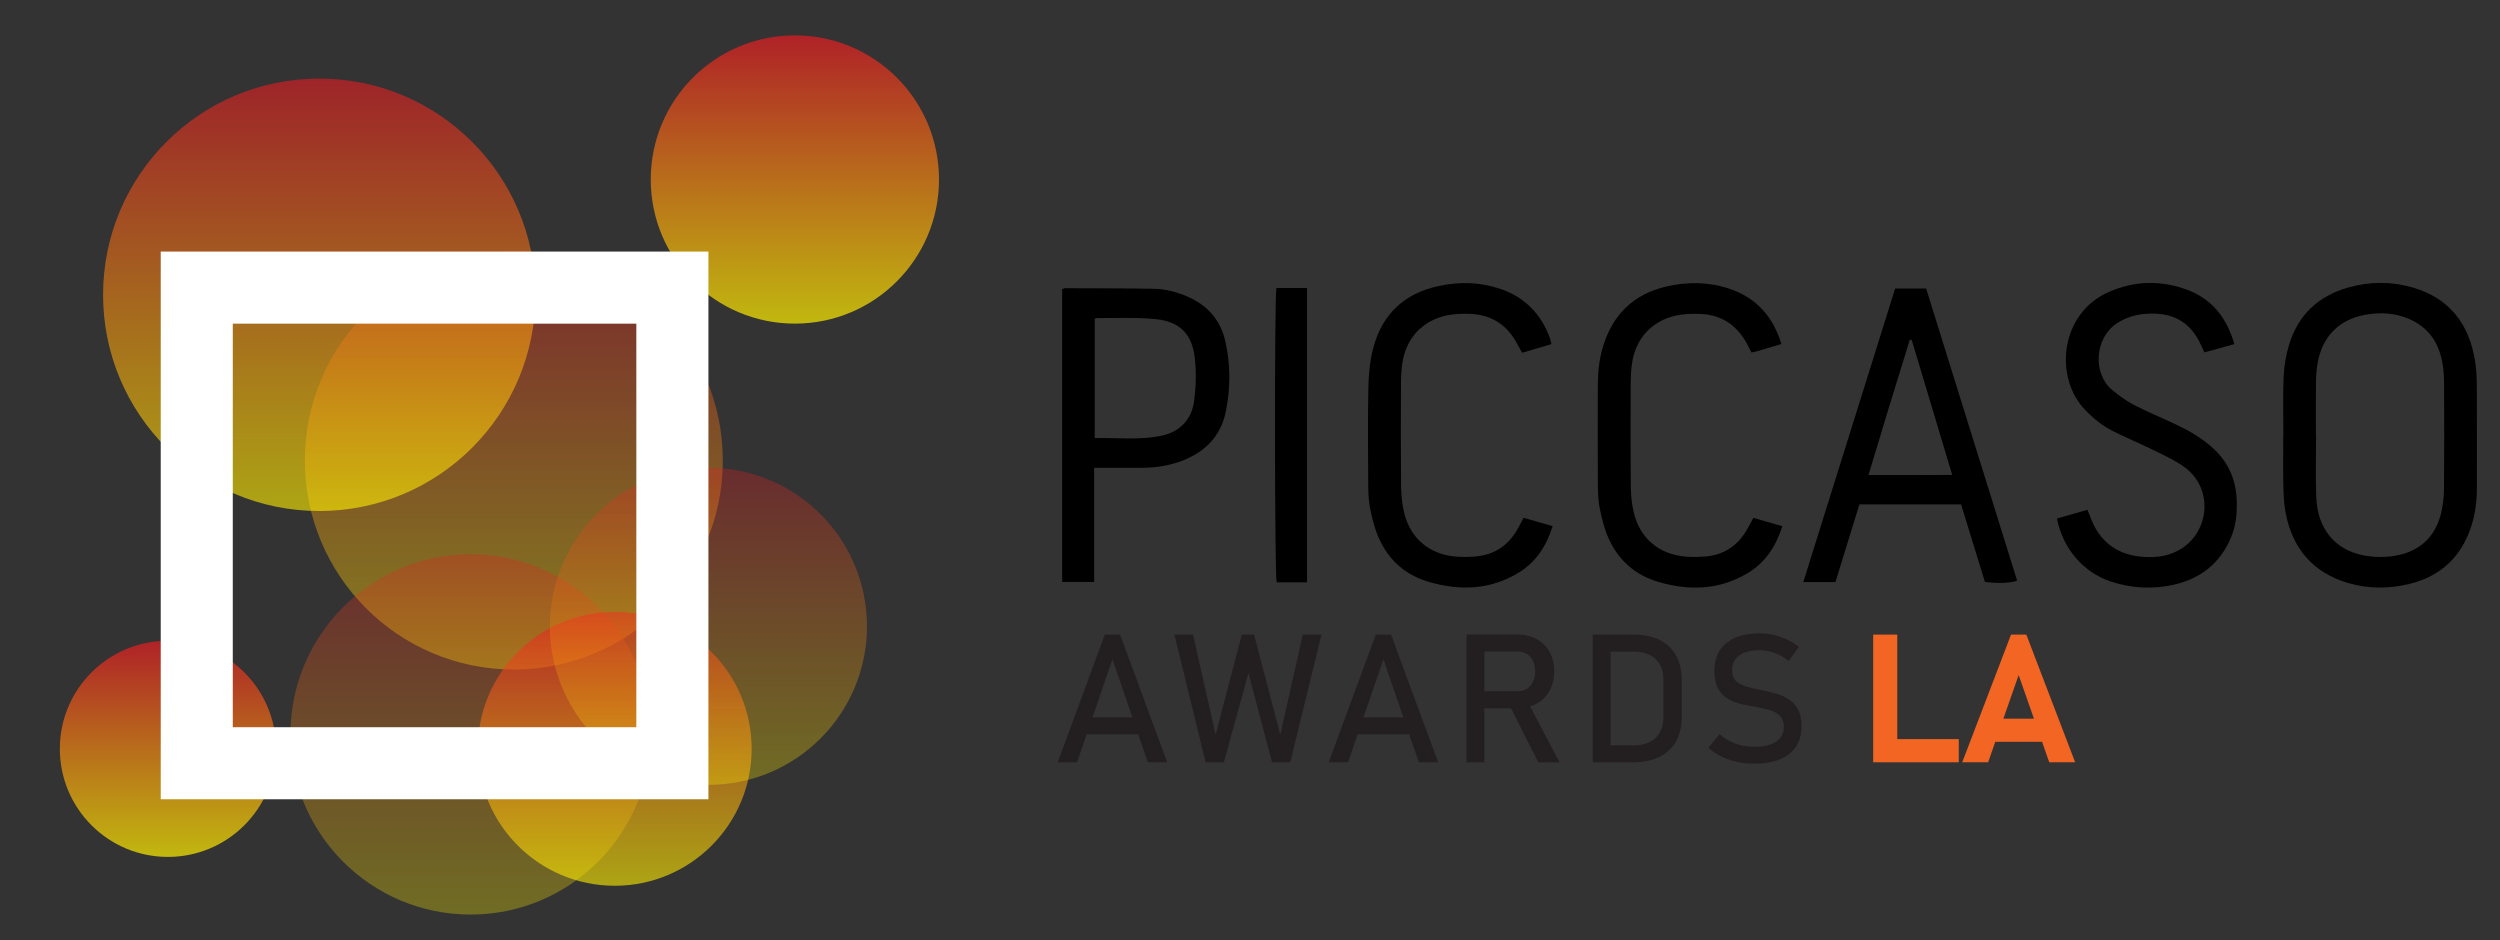 <?xml version="1.0" encoding="UTF-8"?>
<svg id="Layer_1" data-name="Layer 1" xmlns="http://www.w3.org/2000/svg" xmlns:xlink="http://www.w3.org/1999/xlink" viewBox="0 0 674.25 253.52">
  <rect x="0" y="0" width="674.25" height="253.52" fill="#333333" stroke="none"/>
  <defs>
    <style>
      .cls-1 {
        fill: #231f20;
      }

      .cls-2 {
        fill: #f26522;
      }

      .cls-3 {
        fill: url(#linear-gradient-4);
      }

      .cls-3, .cls-4 {
        opacity: .3;
      }

      .cls-4 {
        fill: url(#linear-gradient-6);
      }

      .cls-5 {
        fill: url(#linear-gradient-2);
      }

      .cls-5, .cls-6 {
        opacity: .7;
      }

      .cls-7 {
        fill: url(#linear-gradient-3);
        opacity: .4;
      }

      .cls-8 {
        fill: url(#linear-gradient-5);
      }

      .cls-8, .cls-9 {
        opacity: .6;
      }

      .cls-9 {
        fill: url(#linear-gradient-7);
      }

      .cls-6 {
        fill: url(#linear-gradient);
      }

      .cls-10 {
        fill: #fff;
      }
    </style>
    <linearGradient id="linear-gradient" x1="214.38" y1="9.54" x2="214.38" y2="87.29" gradientUnits="userSpaceOnUse">
      <stop offset="0" stop-color="#e51b23"/>
      <stop offset="1" stop-color="#fff100"/>
    </linearGradient>
    <linearGradient id="linear-gradient-2" x1="45.29" y1="172.8" x2="45.29" y2="231.11" xlink:href="#linear-gradient"/>
    <linearGradient id="linear-gradient-3" x1="138.58" y1="67.85" x2="138.58" y2="180.58" xlink:href="#linear-gradient"/>
    <linearGradient id="linear-gradient-4" x1="126.92" y1="149.48" x2="126.92" y2="246.66" xlink:href="#linear-gradient"/>
    <linearGradient id="linear-gradient-5" x1="165.79" y1="165.03" x2="165.79" y2="238.89" xlink:href="#linear-gradient"/>
    <linearGradient id="linear-gradient-6" x1="191.06" y1="126.16" x2="191.06" y2="211.68" xlink:href="#linear-gradient"/>
    <linearGradient id="linear-gradient-7" x1="86.11" y1="21.2" x2="86.11" y2="137.82" xlink:href="#linear-gradient"/>
  </defs>
  <path d="M615.83,117.33c0-5.28-.17-10.56.07-15.83.13-2.88.64-5.83,1.48-8.59,2.44-8,7.92-13.09,15.91-15.36,5.82-1.66,11.76-1.68,17.56.03,9.86,2.91,15.1,9.9,16.68,19.82.37,2.31.46,4.69.47,7.03.05,9.01.02,18.03.02,27.04,0,3.43-.38,6.81-1.4,10.09-2.63,8.44-8.19,13.83-16.82,15.93-5.47,1.33-10.98,1.35-16.38-.21-9.59-2.78-15.16-9.33-17-19.04-.46-2.45-.55-5-.6-7.51-.09-4.46-.03-8.93-.03-13.4.02,0,.03,0,.05,0ZM624.6,117.3s.04,0,.05,0c0,5.6-.17,11.21.04,16.81.32,8.38,4.97,14.15,12.7,15.66,2.66.52,5.54.58,8.22.17,6.51-1,10.98-4.69,12.67-11.2.58-2.25.85-4.64.87-6.97.09-9.5.06-19,.02-28.5,0-1.78-.13-3.58-.44-5.33-1.09-6.31-4.61-10.64-10.78-12.58-3.31-1.04-6.76-1.07-10.13-.45-7,1.29-11.52,5.92-12.75,12.95-.29,1.67-.43,3.38-.45,5.08-.06,4.79-.02,9.58-.02,14.37Z"/>
  <path d="M511.13,77.81h8.35c8.2,26.31,16.37,52.55,24.54,78.79-1.72.68-5.35.8-8.69.33-2.12-6.88-4.26-13.85-6.42-20.89h-27.43c-2.13,6.91-4.29,13.93-6.46,20.95h-8.67c8.29-26.49,16.5-52.72,24.77-79.17ZM515.59,91.68c-.17-.02-.35-.03-.52-.05-3.74,12.07-7.46,24.15-11.14,36.49,7.69-.01,15.02.02,22.58-.03-3.72-12.39-7.32-24.4-10.92-36.41Z"/>
  <path d="M602.64,92.8c-2.89.8-5.44,1.51-8.1,2.24-.41-.87-.75-1.58-1.09-2.3-2.47-5.3-6.59-8.04-12.48-8.16-3.59-.08-6.9.58-9.97,2.57-6.13,3.97-6.65,13.57-1.38,17.99,1.85,1.55,3.86,3,6,4.11,3.67,1.9,7.51,3.47,11.25,5.24,3.39,1.6,6.61,3.47,9.47,5.93,4.36,3.76,6.64,8.52,6.89,14.26.15,3.44-.12,6.81-1.44,10.05-2.89,7.12-8.26,11.35-15.62,12.99-5.65,1.26-11.32.94-16.84-.87-7.41-2.42-12.98-8.88-14.57-16.99,2.65-.76,5.34-1.54,8.2-2.36.27.65.54,1.21.75,1.8,2.44,6.81,7.36,10.49,14.61,10.91,3.04.17,5.99-.16,8.77-1.55,8.8-4.38,10.13-16.57,2.29-22.51-2.36-1.79-5.15-3.06-7.83-4.39-3.78-1.87-7.67-3.51-11.46-5.37-2.94-1.44-5.46-3.49-7.74-5.85-8.39-8.68-6.83-26.01,6.4-31.8,6.93-3.04,14.07-3.22,21.13-.58,6.73,2.51,10.71,7.59,12.73,14.65Z"/>
  <path d="M295.09,126.17v30.78h-8.63v-78.95c.32-.12.54-.27.76-.27,8.04.03,16.09.01,24.13.16,3.18.06,6.26.91,9.18,2.22,5.15,2.3,8.56,6.16,9.87,11.64,1.52,6.41,1.5,12.91.18,19.33-1.33,6.47-5.46,10.73-11.56,13.11-3.44,1.34-7.03,1.95-10.72,1.97-3.58.02-7.15,0-10.73,0-.71,0-1.43,0-2.46,0ZM295.25,118.15c5.97-.13,11.83.56,17.6-.54,5.24-1,8.59-4.35,9.24-9.68.46-3.75.58-7.64.15-11.39-.73-6.45-4.03-9.82-10.54-10.47-5.31-.54-10.7-.24-16.06-.29-.13,0-.26.18-.39.27v32.11Z"/>
  <path d="M418.41,92.82c-2.64.77-5.19,1.52-7.9,2.32-.39-.71-.75-1.32-1.07-1.94-2.76-5.52-7.21-8.46-13.39-8.57-2.01-.04-4.09.04-6.04.48-6.51,1.47-10.78,6.16-11.78,12.74-.25,1.68-.37,3.4-.38,5.1-.04,9.34-.07,18.69.02,28.03.02,2.42.26,4.89.81,7.23,1.66,6.99,6.82,11.32,13.97,11.9,1.69.14,3.41.11,5.11-.02,4.98-.36,8.76-2.73,11.31-7.02.62-1.04,1.15-2.13,1.84-3.42,2.56.73,5.1,1.46,7.84,2.24-1.68,5.39-4.49,9.71-9.21,12.58-7.66,4.66-15.85,4.89-24.21,2.46-6.18-1.8-10.72-5.77-13.37-11.61-1.19-2.63-1.92-5.51-2.47-8.36-.46-2.37-.47-4.85-.48-7.28-.05-8.37-.14-16.74.04-25.1.08-3.54.4-7.17,1.28-10.59,2.36-9.17,8.37-14.85,17.64-16.85,5.56-1.2,11.14-1.11,16.6.74,6.59,2.23,11,6.7,13.41,13.19.19.52.27,1.07.43,1.76Z"/>
  <path d="M480.47,92.78c-2.34.69-4.43,1.32-6.52,1.93-.46.13-.93.21-1.57.36-.38-.74-.75-1.44-1.11-2.13-2.76-5.28-7.08-8.16-13.07-8.29-2.09-.05-4.25.02-6.28.48-6.57,1.48-10.88,6.33-11.78,13.01-.22,1.61-.33,3.24-.34,4.86-.03,9.34-.07,18.69.02,28.03.02,2.42.26,4.89.82,7.23,1.67,6.97,6.85,11.29,14.01,11.86,1.69.13,3.41.1,5.11-.02,4.88-.36,8.61-2.67,11.16-6.85.67-1.1,1.24-2.26,1.96-3.58,2.58.74,5.12,1.47,7.82,2.24-1.73,5.49-4.62,9.86-9.46,12.73-7.62,4.51-15.74,4.73-24.01,2.29-6.17-1.82-10.71-5.8-13.35-11.64-1.19-2.63-1.91-5.52-2.46-8.36-.46-2.37-.46-4.85-.48-7.28-.05-8.37-.03-16.74-.01-25.11,0-3.66.28-7.31,1.33-10.84,2.59-8.76,8.24-14.38,17.21-16.44,5.73-1.31,11.46-1.27,17.07.65,7.14,2.44,11.63,7.41,13.92,14.89Z"/>
  <path d="M352.51,157.05h-8.2c-.54-1.91-.62-76.61-.06-79.37h8.26v79.37Z"/>
  <circle class="cls-6" cx="214.38" cy="48.41" r="38.87"/>
  <circle class="cls-5" cx="45.29" cy="201.96" r="29.15"/>
  <circle class="cls-7" cx="138.58" cy="124.21" r="56.36"/>
  <circle class="cls-3" cx="126.92" cy="198.07" r="48.59"/>
  <circle class="cls-8" cx="165.79" cy="201.96" r="36.93"/>
  <circle class="cls-4" cx="191.06" cy="168.92" r="42.76"/>
  <circle class="cls-9" cx="86.11" cy="79.51" r="58.31"/>
  <path class="cls-10" d="M43.35,67.85v147.71h147.71V67.85H43.35ZM171.62,196.13H62.78v-108.84h108.84v108.84Z"/>
  <g>
    <path class="cls-1" d="M297.97,171.15l-12.7,34.44h5.21l2.6-7.56h13.9l2.6,7.56h5.21l-12.7-34.44h-4.12ZM294.66,193.44l5.37-15.63,5.37,15.63h-10.74Z"/>
    <polygon class="cls-1" points="345.29 198.15 338.23 171.15 334.91 171.15 327.85 198.15 321.76 171.15 316.74 171.15 325.15 205.59 330.08 205.59 336.71 181.53 343.06 205.59 347.99 205.59 356.4 171.15 351.37 171.15 345.29 198.15"/>
    <path class="cls-1" d="M371.05,171.15l-12.7,34.44h5.21l2.6-7.56h13.9l2.6,7.56h5.21l-12.7-34.44h-4.12ZM367.74,193.44l5.37-15.63,5.37,15.63h-10.74Z"/>
    <path class="cls-1" d="M414.42,189.78c1.49-.83,2.66-1.99,3.49-3.48.84-1.49,1.26-3.23,1.26-5.22s-.41-3.75-1.24-5.24c-.83-1.48-1.99-2.64-3.49-3.47-1.5-.83-3.25-1.24-5.26-1.24h-13.67v34.47h4.83v-14.57h7.19l7.35,14.57h5.73l-7.95-15.09c.62-.19,1.21-.42,1.75-.73ZM400.33,186.43v-10.71h9.02c1.41,0,2.54.49,3.39,1.47.85.98,1.28,2.27,1.28,3.88s-.43,2.91-1.28,3.88c-.85.98-1.98,1.47-3.39,1.47h-9.02Z"/>
    <path class="cls-1" d="M440.47,171.15h-10.92v34.44h10.9c2.78,0,5.15-.49,7.11-1.46,1.96-.97,3.45-2.38,4.48-4.22,1.03-1.84,1.54-4.06,1.54-6.67v-9.76c0-3.92-1.14-6.95-3.42-9.11-2.28-2.16-5.51-3.23-9.68-3.23ZM448.62,193.44c0,2.4-.7,4.26-2.1,5.58-1.4,1.32-3.37,1.98-5.91,1.98h-6.23v-25.25h6.23c2.54,0,4.51.66,5.91,1.98,1.4,1.32,2.1,3.18,2.1,5.58v10.14Z"/>
    <path class="cls-1" d="M484.93,191.36c-.62-1.17-1.45-2.09-2.49-2.76-1.03-.67-2.18-1.18-3.45-1.54-1.26-.36-2.53-.66-3.79-.91-1.41-.28-2.72-.59-3.94-.91-1.22-.32-2.22-.82-2.97-1.5-.76-.68-1.14-1.67-1.14-2.96v-.02c0-1.72.65-3.05,1.96-3.99,1.3-.94,3.13-1.41,5.48-1.41,1.31,0,2.62.24,3.92.71,1.3.47,2.61,1.2,3.92,2.18l2.75-3.84c-1.67-1.22-3.4-2.12-5.16-2.71-1.77-.59-3.58-.89-5.42-.89-3.88,0-6.89.88-9.03,2.64-2.13,1.76-3.2,4.24-3.2,7.45v.02c0,2.01.34,3.61,1.01,4.81.67,1.2,1.56,2.12,2.66,2.76,1.1.64,2.32,1.11,3.64,1.41,1.32.3,2.63.56,3.92.78,1.34.22,2.58.5,3.71.84,1.13.34,2.04.86,2.74,1.55.7.7,1.04,1.7,1.04,3.01v.02c0,1.67-.69,2.98-2.06,3.91-1.37.93-3.31,1.4-5.8,1.4-1.85,0-3.56-.28-5.14-.85-1.58-.57-3.02-1.42-4.34-2.56l-3.01,3.7c1.12.95,2.32,1.74,3.61,2.37,1.29.63,2.67,1.11,4.15,1.42,1.48.32,3.05.47,4.72.47,4.01,0,7.12-.87,9.33-2.61,2.21-1.74,3.32-4.19,3.32-7.37v-.05c0-1.88-.31-3.4-.94-4.57Z"/>
  </g>
  <g>
    <polygon class="cls-2" points="511.69 171.15 505.2 171.15 505.2 205.59 508.09 205.59 511.69 205.59 528.28 205.59 528.28 199.34 511.69 199.34 511.69 171.15"/>
    <path class="cls-2" d="M552.68,205.59h6.99l-13.17-34.44h-4.12l-13.17,34.44h6.99l1.93-5.52h12.62l1.93,5.52ZM540.31,193.82l4.12-11.75,4.12,11.75h-8.24Z"/>
  </g>
</svg>